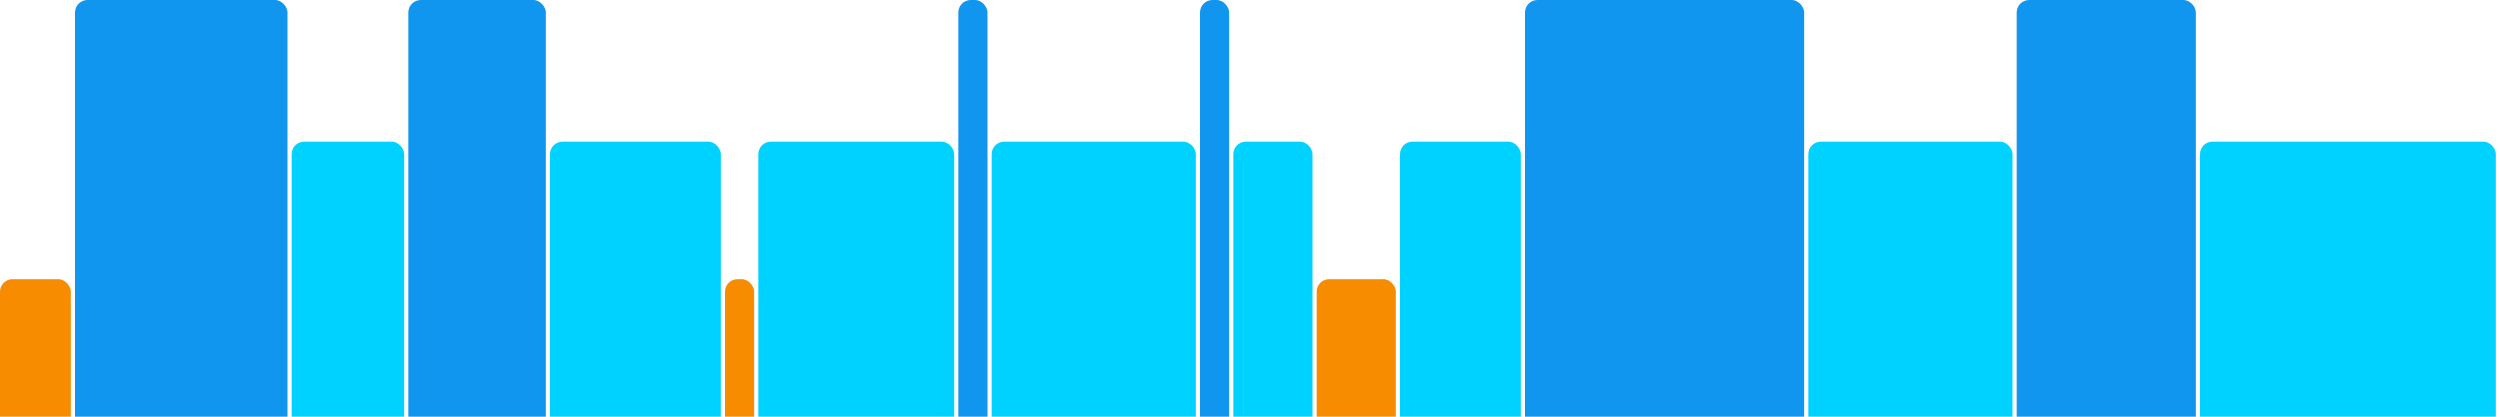 <svg version="1.1" baseProfile="full" width="600" height="100" xmlns="http://www.w3.org/2000/svg">
<rect x="0" y="67" rx="3" ry="3" width="17" height="43" fill="rgb(248,140,0)" />
<rect x="18" y="0" rx="3" ry="3" width="51" height="110" fill="rgb(17,150,239)" />
<rect x="70" y="34" rx="3" ry="3" width="27" height="76" fill="rgb(0,210,255)" />
<rect x="98" y="0" rx="3" ry="3" width="33" height="110" fill="rgb(17,150,239)" />
<rect x="132" y="34" rx="3" ry="3" width="41" height="76" fill="rgb(0,210,255)" />
<rect x="174" y="67" rx="3" ry="3" width="7" height="43" fill="rgb(248,140,0)" />
<rect x="182" y="34" rx="3" ry="3" width="47" height="76" fill="rgb(0,210,255)" />
<rect x="230" y="0" rx="3" ry="3" width="7" height="110" fill="rgb(17,150,239)" />
<rect x="238" y="34" rx="3" ry="3" width="49" height="76" fill="rgb(0,210,255)" />
<rect x="288" y="0" rx="3" ry="3" width="7" height="110" fill="rgb(17,150,239)" />
<rect x="296" y="34" rx="3" ry="3" width="19" height="76" fill="rgb(0,210,255)" />
<rect x="316" y="67" rx="3" ry="3" width="19" height="43" fill="rgb(248,140,0)" />
<rect x="336" y="34" rx="3" ry="3" width="29" height="76" fill="rgb(0,210,255)" />
<rect x="366" y="0" rx="3" ry="3" width="67" height="110" fill="rgb(17,150,239)" />
<rect x="434" y="34" rx="3" ry="3" width="49" height="76" fill="rgb(0,210,255)" />
<rect x="484" y="0" rx="3" ry="3" width="43" height="110" fill="rgb(17,150,239)" />
<rect x="528" y="34" rx="3" ry="3" width="71" height="76" fill="rgb(0,210,255)" />
</svg>